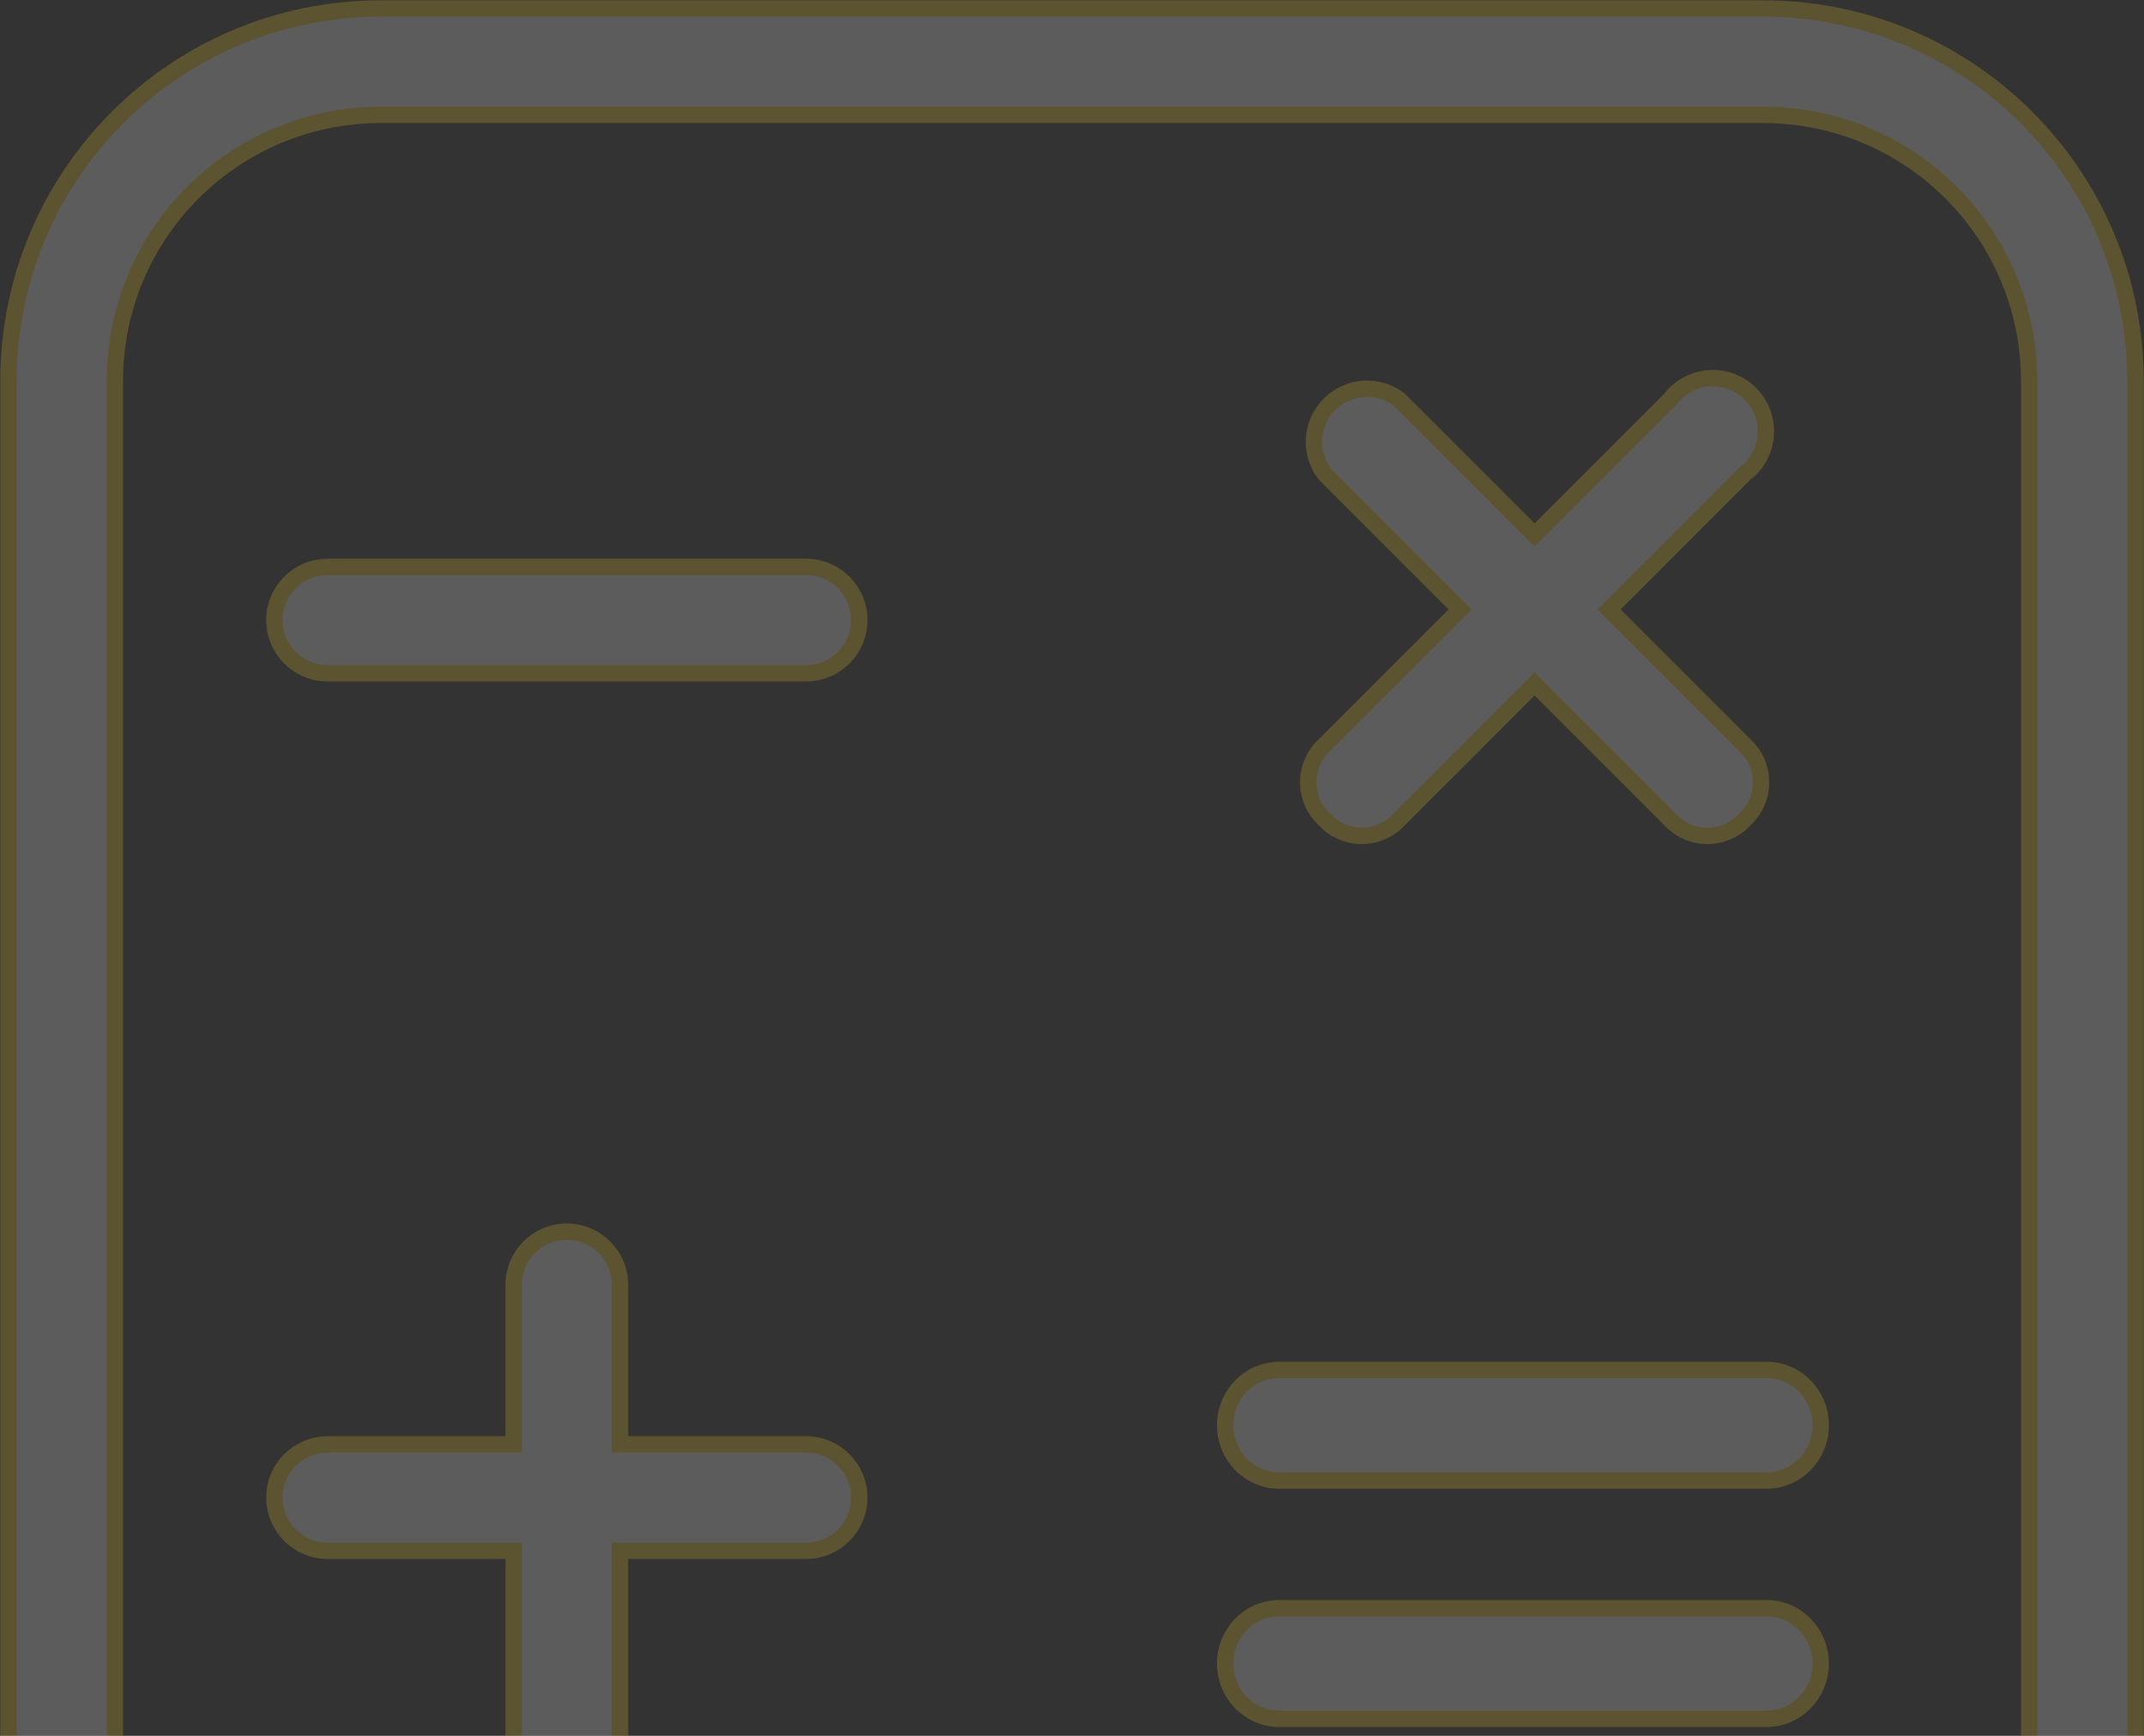 <?xml version="1.0" encoding="UTF-8"?>
<svg width="252px" height="204px" viewBox="0 0 252 204" version="1.1" xmlns="http://www.w3.org/2000/svg" xmlns:xlink="http://www.w3.org/1999/xlink">
    <rect x="0" y="0" width="252" height="204" fill="#333333" stroke="none"/>
    <!-- Generator: Sketch 62 (91390) - https://sketch.com -->
    <title>Group</title>
    <desc>Created with Sketch.</desc>
    <g id="Recrutement" stroke="none" stroke-width="1" fill="none" fill-rule="evenodd" opacity="0.2">
        <g id="Calculette-financière" transform="translate(-123, -178)" fill="#FFFFFF" fill-rule="nonzero" stroke="#FDD529" stroke-width="1.925">
            <g id="Hero" transform="translate(-1, 132)">
                <g id="Group" transform="translate(125, 47)">
                    <path d="M206.25,0 C230.412,0 250,19.588 250,43.75 L250,43.75 L250,206.25 C250,230.412 230.412,250 206.25,250 L206.25,250 L43.75,250 C19.588,250 0,230.412 0,206.25 L0,206.25 L0,43.75 C0,19.588 19.588,0 43.75,0 L43.75,0 Z M206.25,12.5 L43.75,12.5 C26.491,12.5 12.5,26.491 12.5,43.75 L12.5,43.75 L12.5,206.25 C12.5,223.509 26.491,237.5 43.75,237.5 L43.75,237.5 L206.25,237.5 C223.509,237.5 237.5,223.509 237.5,206.25 L237.5,206.25 L237.5,43.75 C237.5,26.491 223.509,12.5 206.25,12.5 L206.25,12.5 Z M65.625,143.75 C69.077,143.75 71.875,146.548 71.875,150 L71.875,150 L71.875,168.75 L93.75,168.75 C97.202,168.75 100,171.548 100,175 C100,178.452 97.202,181.25 93.75,181.25 L93.75,181.25 L71.875,181.25 L71.875,203.125 C71.875,206.577 69.077,209.375 65.625,209.375 C62.173,209.375 59.375,206.577 59.375,203.125 L59.375,203.125 L59.375,181.25 L37.5,181.25 C34.048,181.25 31.25,178.452 31.25,175 C31.25,171.548 34.048,168.75 37.5,168.75 L37.5,168.75 L59.375,168.75 L59.375,150 C59.375,146.548 62.173,143.75 65.625,143.75 Z M195.313,45.938 C196.78,43.981 199.253,43.06 201.643,43.581 C204.032,44.101 205.899,45.968 206.419,48.357 C206.94,50.747 206.019,53.22 204.063,54.688 L204.063,54.688 L188.125,70.625 L204.063,86.563 C205.288,87.687 205.986,89.274 205.986,90.938 C205.986,92.601 205.288,94.188 204.063,95.313 C202.938,96.538 201.351,97.236 199.688,97.236 C198.024,97.236 196.437,96.538 195.313,95.313 L195.313,95.313 L179.375,79.375 L163.438,95.313 C162.313,96.538 160.726,97.236 159.063,97.236 C157.399,97.236 155.812,96.538 154.688,95.313 C153.462,94.188 152.764,92.601 152.764,90.938 C152.764,89.274 153.462,87.687 154.688,86.563 L154.688,86.563 L170.625,70.625 L154.688,54.688 C152.821,52.199 153.069,48.717 155.268,46.518 C157.467,44.319 160.949,44.071 163.438,45.938 L163.438,45.938 L179.375,61.875 Z M93.75,65.625 C97.202,65.625 100,68.423 100,71.875 C100,75.327 97.202,78.125 93.75,78.125 L93.75,78.125 L37.5,78.125 C34.048,78.125 31.25,75.327 31.25,71.875 C31.25,68.423 34.048,65.625 37.5,65.625 L37.5,65.625 Z" id="Combined-Shape"></path>
                    <path d="M206.636,188 L149.364,188 C145.849,188 143,190.91 143,194.5 C143,198.09 145.849,201 149.364,201 L206.636,201 C210.151,201 213,198.09 213,194.5 C213,190.91 210.151,188 206.636,188 Z" id="Path"></path>
                    <path d="M206.636,160 L149.364,160 C145.849,160 143,162.91 143,166.5 C143,170.09 145.849,173 149.364,173 L206.636,173 C210.151,173 213,170.09 213,166.5 C213,162.91 210.151,160 206.636,160 Z" id="Path"></path>
                </g>
            </g>
        </g>
    </g>
</svg>
